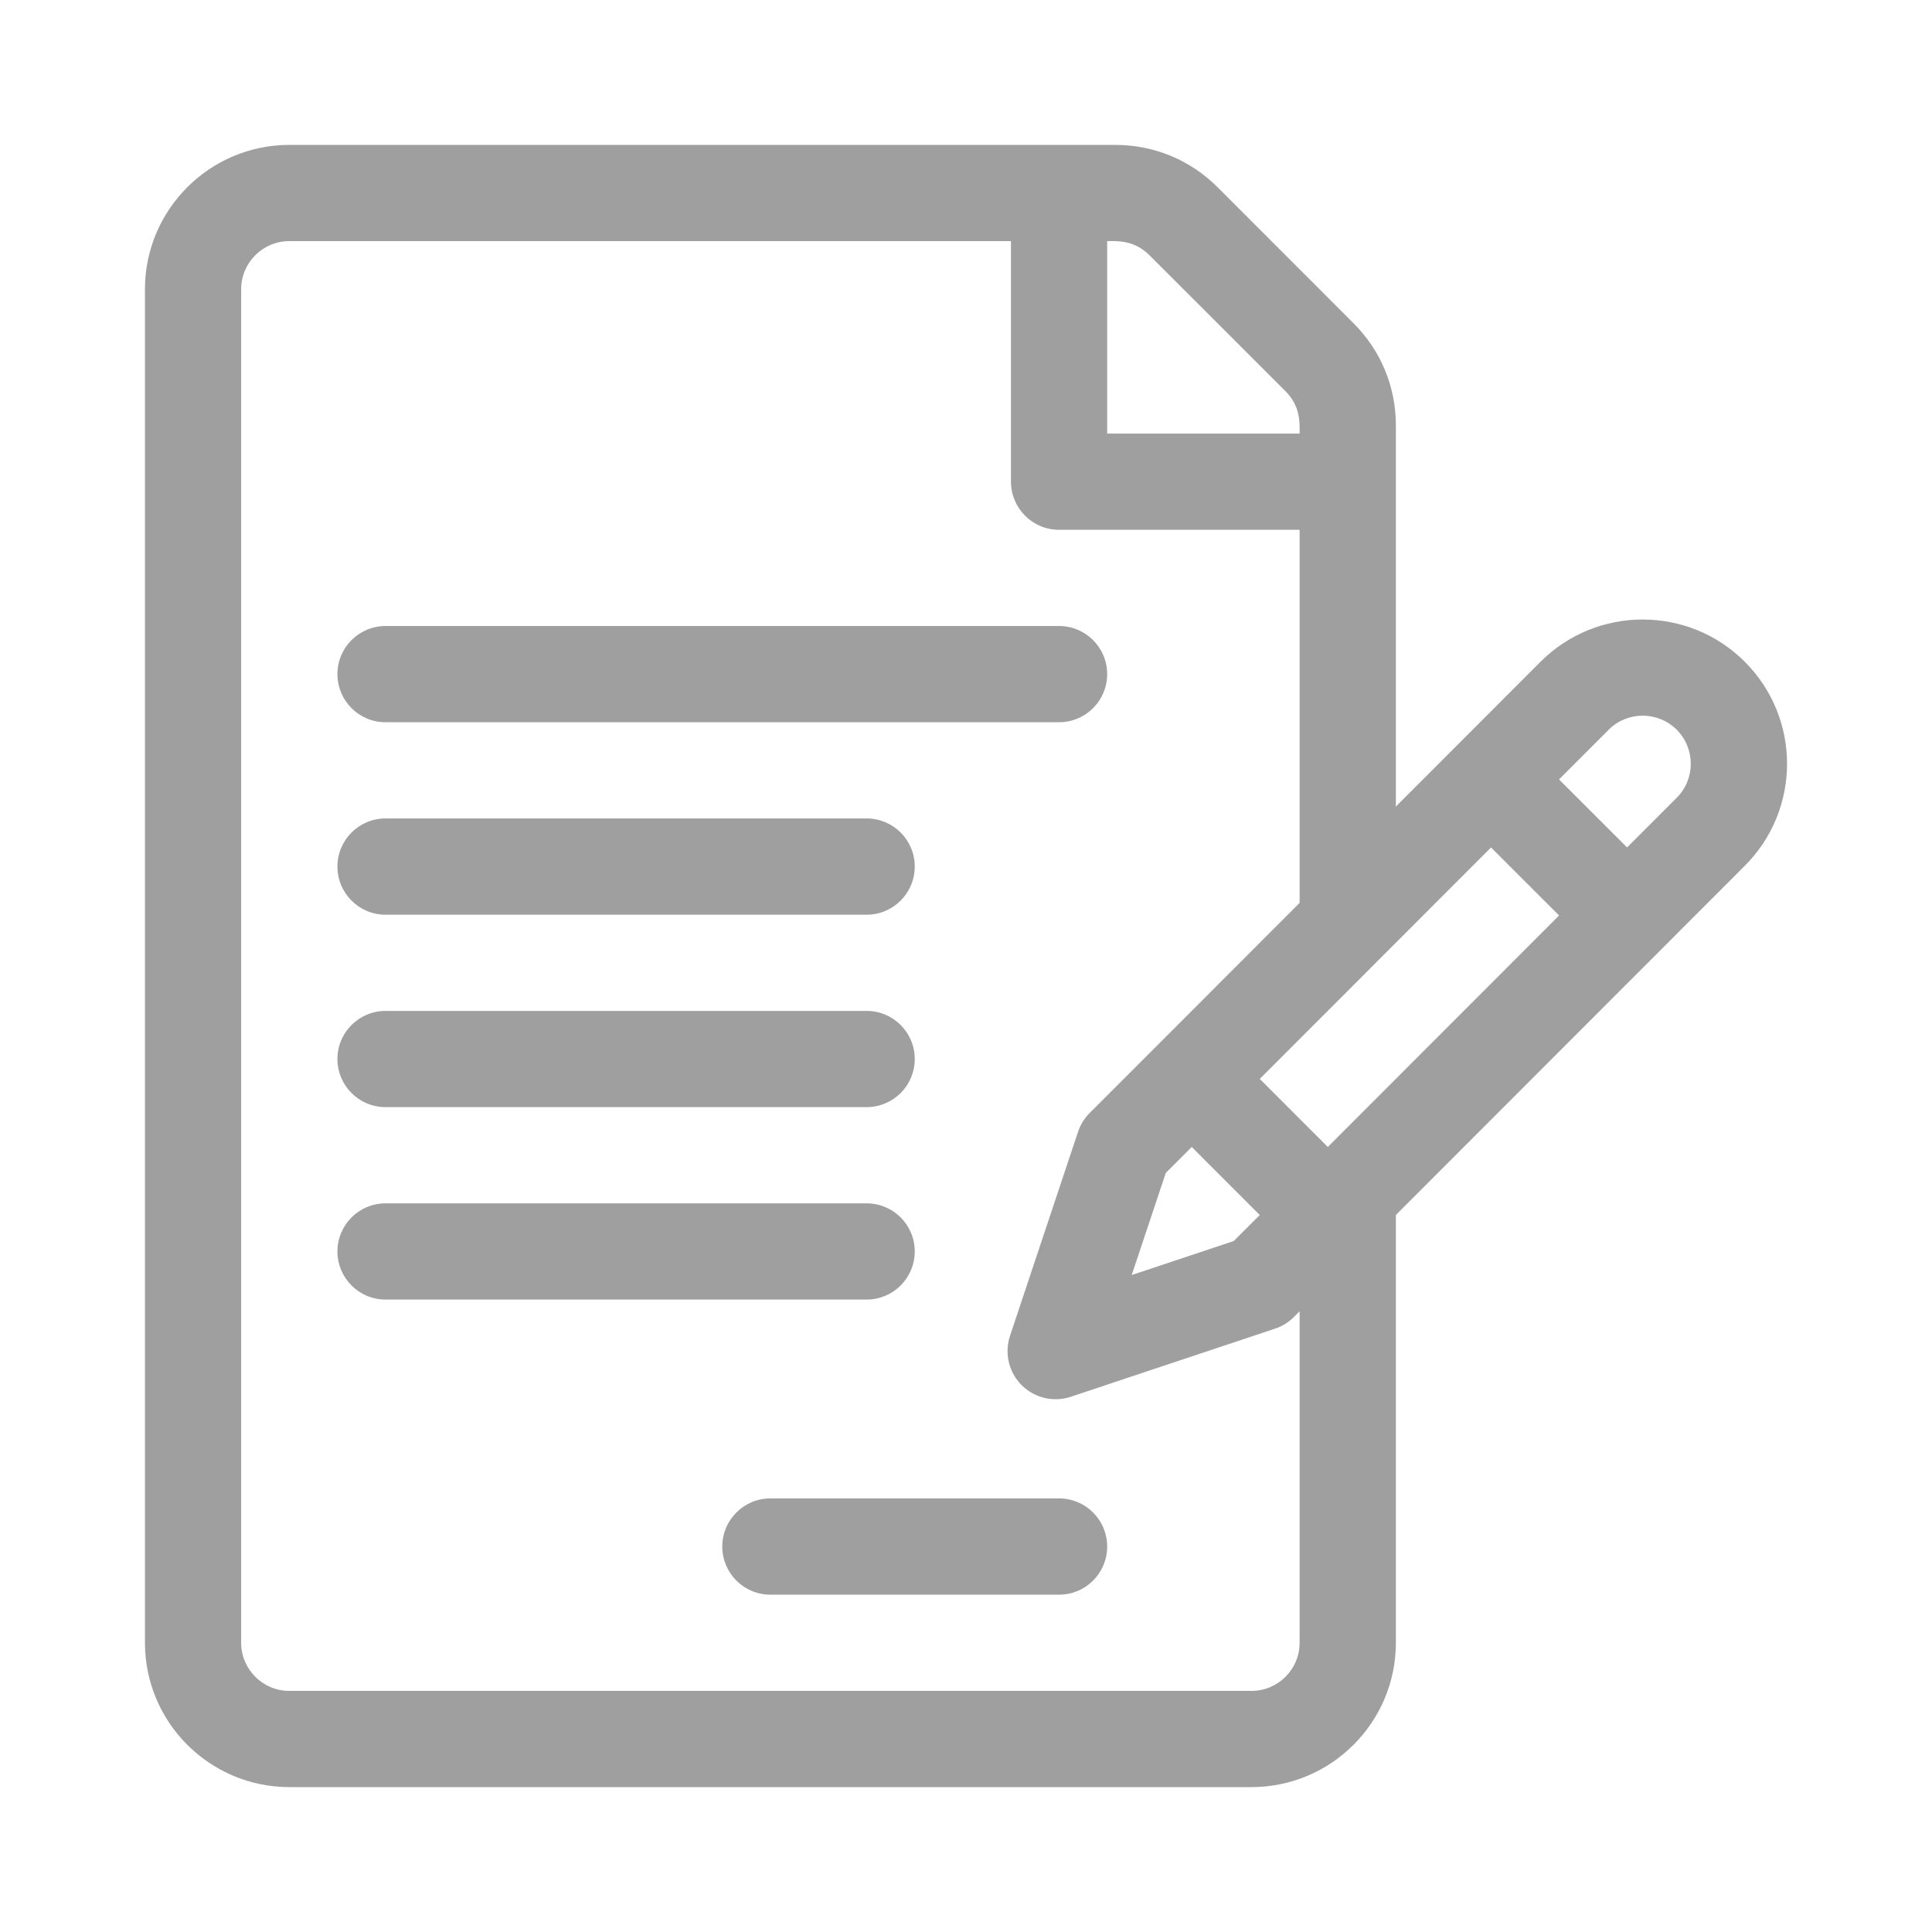 <?xml version="1.0" encoding="UTF-8"?> <svg xmlns="http://www.w3.org/2000/svg" width="40" height="40" viewBox="0 0 40 40" fill="none"><g clip-path="url(#clip0_431_973)"><path d="M36.123 13.7C34.958 12.535 33.062 12.535 31.896 13.7L28.9 16.699V8.806C28.9 8.007 28.589 7.257 28.024 6.693L25.207 3.875C24.643 3.311 23.892 3 23.094 3H5.989C4.342 3 3.001 4.341 3.001 5.988V34.012C3.001 35.66 4.342 37 5.989 37H25.911C27.559 37 28.9 35.66 28.9 34.012V25.155L36.123 17.926C37.291 16.758 37.291 14.868 36.123 13.7ZM22.923 4.992C23.111 4.992 23.474 4.96 23.798 5.284L26.616 8.101C26.932 8.417 26.907 8.764 26.907 8.977H22.923V4.992ZM26.907 34.012C26.907 34.561 26.461 35.008 25.911 35.008H5.989C5.44 35.008 4.993 34.561 4.993 34.012V5.988C4.993 5.439 5.44 4.992 5.989 4.992H20.931V9.973C20.931 10.523 21.377 10.969 21.927 10.969H26.907V18.693L23.969 21.635L22.561 23.043C22.451 23.152 22.369 23.285 22.32 23.432L20.911 27.658C20.853 27.834 20.844 28.022 20.887 28.202C20.929 28.382 21.021 28.547 21.152 28.678C21.283 28.808 21.447 28.9 21.627 28.943C21.807 28.985 21.996 28.977 22.171 28.918L26.397 27.509C26.544 27.461 26.677 27.378 26.787 27.269L26.907 27.148V34.012ZM24.674 23.747L26.082 25.156L25.544 25.694L23.431 26.398L24.136 24.285L24.674 23.747ZM27.491 23.747L26.082 22.338L30.87 17.546L32.279 18.954L27.491 23.747ZM34.714 16.517L33.687 17.545L32.278 16.137L33.306 15.108C33.694 14.72 34.326 14.72 34.714 15.108C35.102 15.497 35.105 16.127 34.714 16.517Z" fill="#9F9F9F"></path><path d="M21.927 12.961H7.982C7.432 12.961 6.986 13.407 6.986 13.957C6.986 14.507 7.432 14.953 7.982 14.953H21.927C22.477 14.953 22.923 14.507 22.923 13.957C22.923 13.407 22.477 12.961 21.927 12.961ZM17.943 16.945H7.982C7.432 16.945 6.986 17.391 6.986 17.941C6.986 18.491 7.432 18.938 7.982 18.938H17.943C18.493 18.938 18.939 18.491 18.939 17.941C18.939 17.391 18.493 16.945 17.943 16.945ZM17.943 20.93H7.982C7.432 20.93 6.986 21.376 6.986 21.926C6.986 22.476 7.432 22.922 7.982 22.922H17.943C18.493 22.922 18.939 22.476 18.939 21.926C18.939 21.376 18.493 20.93 17.943 20.93ZM17.943 24.914H7.982C7.432 24.914 6.986 25.36 6.986 25.91C6.986 26.46 7.432 26.906 7.982 26.906H17.943C18.493 26.906 18.939 26.46 18.939 25.91C18.939 25.36 18.493 24.914 17.943 24.914ZM21.927 31.023H15.95C15.4 31.023 14.954 31.469 14.954 32.02C14.954 32.57 15.4 33.016 15.95 33.016H21.927C22.477 33.016 22.923 32.57 22.923 32.02C22.923 31.469 22.477 31.023 21.927 31.023Z" fill="#9F9F9F"></path></g><defs><clipPath id="clip0_431_973"><rect width="34" height="34" fill="white" transform="translate(3 3)"></rect></clipPath></defs></svg> 